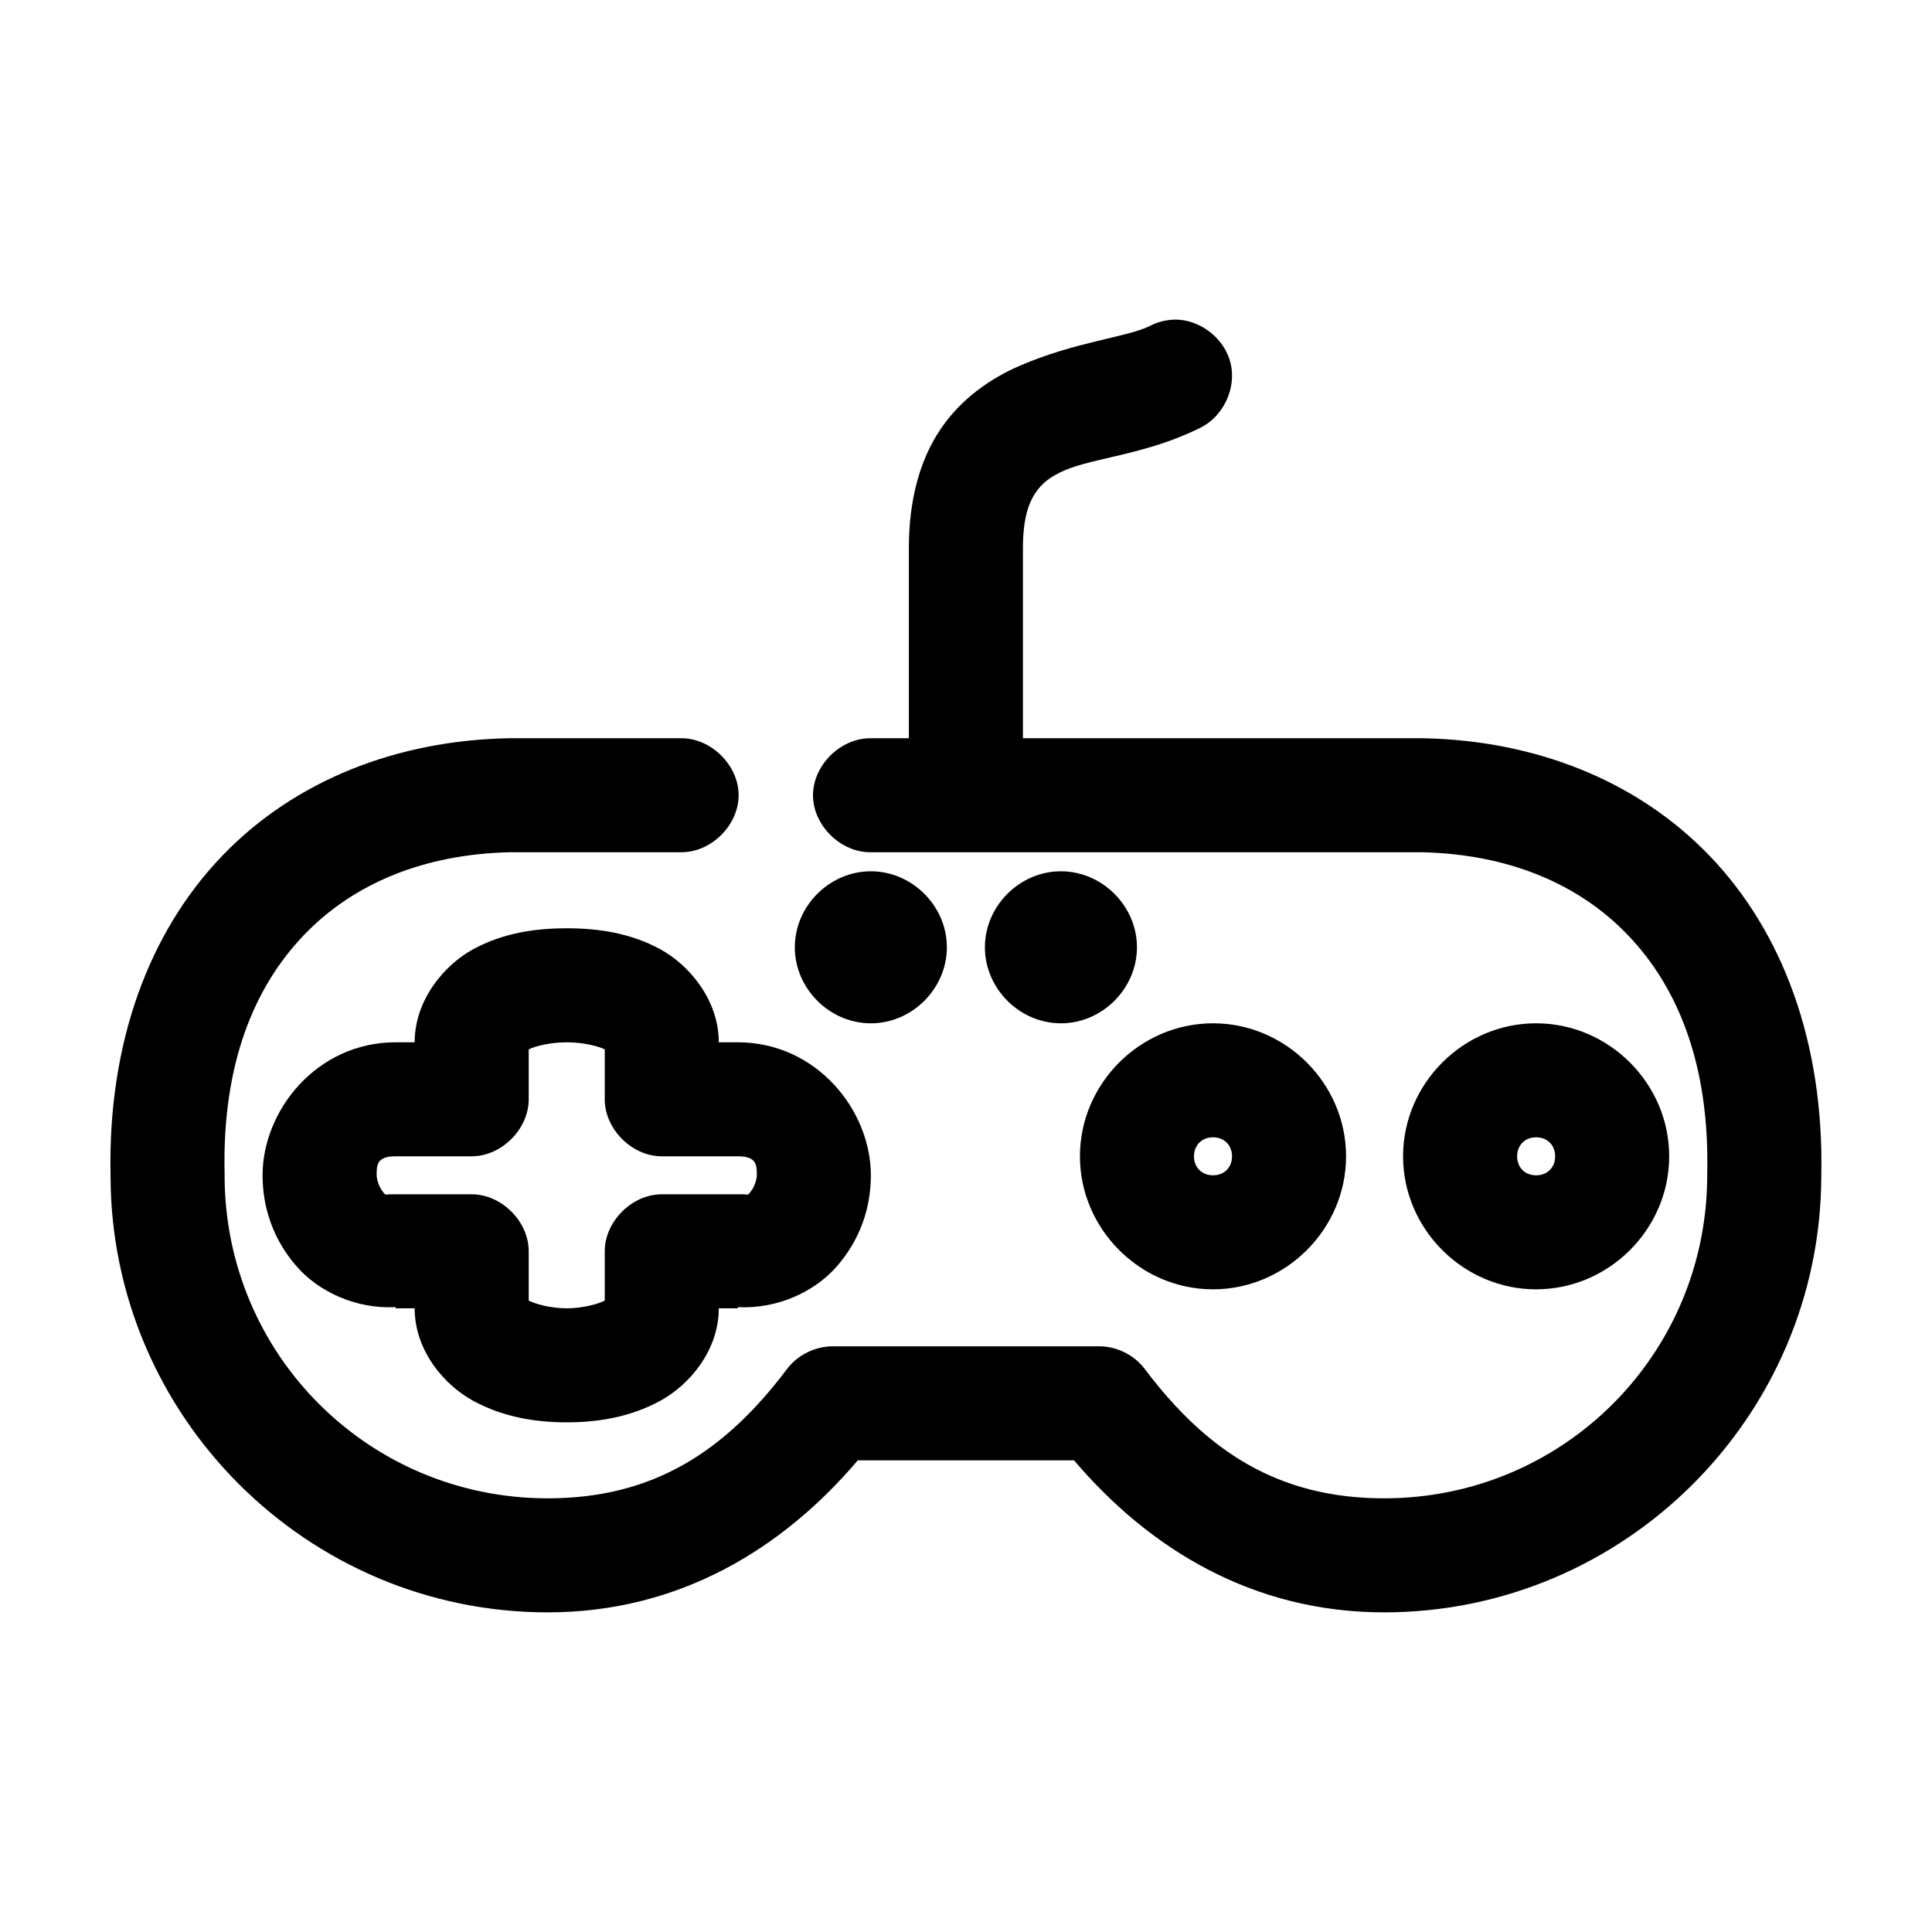 <?xml version="1.0" encoding="UTF-8"?>
<!-- Uploaded to: SVG Repo, www.svgrepo.com, Generator: SVG Repo Mixer Tools -->
<svg fill="#000000" width="800px" height="800px" version="1.1" viewBox="144 144 512 512" xmlns="http://www.w3.org/2000/svg">
 <path d="m455.38 228.7c-2.352 0.039-4.688 0.637-6.769 1.73-5.856 2.926-19.719 4.137-34.473 10.543-7.375 3.203-15.355 8.523-20.938 16.84-5.582 8.312-8.344 19.02-8.344 31.473v50.359h-10.074c-7.984-0.113-15.328 7.125-15.328 15.105 0 7.981 7.344 15.219 15.328 15.105h145.77 0.316c22.441 0.508 41.215 8.082 54.465 21.875 13.316 13.855 21.762 34.352 21.094 63.262-0.004 0.156-0.004 0.312 0 0.473 0 47.461-38.18 85.609-85.633 85.609-28.047 0-47.008-12.484-63.438-34.305-2.82-3.723-7.449-6.004-12.121-5.981h-70.523c-4.672 0-9.297 2.258-12.121 5.981-16.43 21.82-35.395 34.305-63.438 34.305-47.457 0-85.633-38.148-85.633-85.609 0.004-0.156 0.004-0.312 0-0.473-0.668-28.91 7.777-49.406 21.094-63.262 13.254-13.789 32.023-21.367 54.465-21.875h45.336c7.984 0.113 15.328-7.125 15.328-15.105 0-7.981-7.344-15.219-15.328-15.105h-45.336-0.316c-29.316 0.57-56.473 10.973-75.875 31.16-19.34 20.125-30.336 49.473-29.594 84.664v0.312c0.172 63.641 52.172 115.51 115.86 115.51 34.691 0 62.129-16.711 82.172-40.285h57.301c20.043 23.574 47.48 40.285 82.172 40.285 63.688 0 115.68-51.867 115.86-115.51v-0.156-0.156c0.738-35.191-10.254-64.539-29.594-84.664-19.398-20.188-46.559-30.59-75.875-31.16h-0.316-105.79v-50.359c0-8.145 1.645-12.164 3.305-14.637 1.66-2.473 3.758-4.262 7.715-5.981 7.914-3.438 21.754-4.188 36.047-11.332 6.055-3.004 9.539-10.43 7.988-17.008-1.555-6.578-7.996-11.656-14.754-11.637zm-80.598 146.2c-10.949 0-20.148 9.199-20.148 20.145 0 10.945 9.203 20.145 20.148 20.145 10.949 0 20.148-9.195 20.148-20.145 0-10.945-9.199-20.145-20.148-20.145zm50.375 0c-10.949 0-20.148 9.199-20.148 20.145 0 10.945 9.199 20.145 20.148 20.145 10.949 0 20.148-9.195 20.148-20.145 0-10.945-9.199-20.145-20.148-20.145zm-130.97 15.105c-8.48 0-16.93 1.293-24.715 5.508-7.785 4.215-15.586 13.547-15.586 24.707h-5.039c-20.875 0-35.262 18.02-35.262 35.25 0 8.648 2.848 17.02 8.973 24.078 5.852 6.746 15.711 11.387 26.289 10.859v0.312h5.039c0 11.16 7.797 20.336 15.586 24.551 7.785 4.215 16.234 5.664 24.715 5.664 8.48 0 16.93-1.449 24.715-5.664 7.785-4.211 15.586-13.387 15.586-24.551h5.039v-0.312c10.578 0.531 20.438-4.113 26.289-10.859 6.125-7.059 8.973-15.43 8.973-24.078 0-17.23-14.387-35.25-35.262-35.25h-5.039c0-11.16-7.797-20.492-15.586-24.707-7.785-4.215-16.234-5.508-24.715-5.508zm171.27 25.18c-19.297 0-35.262 15.961-35.262 35.25 0 19.289 15.965 35.25 35.262 35.25s35.262-15.961 35.262-35.25c0-19.289-15.965-35.25-35.262-35.25zm85.633 0c-19.297 0-35.262 15.961-35.262 35.25 0 19.289 15.965 35.25 35.262 35.25 19.297 0 35.262-15.961 35.262-35.25 0-19.289-15.965-35.25-35.262-35.25zm-256.9 5.035c4.41 0 8.453 1.043 10.074 1.887v13.219c0 7.91 7.199 15.105 15.113 15.105h20.148c5.039 0 5.039 2.34 5.039 5.035 0 1.316-0.848 3.41-1.574 4.25-0.727 0.836-0.281 0.961-2.047 0.785h-1.418-20.148c-7.914 0-15.109 7.199-15.113 15.105v13.062c-1.621 0.844-5.664 2.047-10.074 2.047s-8.453-1.203-10.074-2.047v-13.062c0-7.91-7.199-15.105-15.113-15.105h-20.148-1.418c-1.762 0.172-1.32 0.051-2.047-0.785-0.727-0.836-1.574-2.934-1.574-4.25 0-2.695 0-5.035 5.039-5.035h20.148c7.914 0 15.109-7.199 15.113-15.105v-13.219c1.621-0.844 5.664-1.887 10.074-1.887zm171.27 25.18c2.961 0 5.039 2.074 5.039 5.035 0 2.961-2.078 5.035-5.039 5.035s-5.039-2.074-5.039-5.035c0-2.961 2.078-5.035 5.039-5.035zm85.633 0c2.961 0 5.039 2.074 5.039 5.035 0 2.961-2.078 5.035-5.039 5.035-2.961 0-5.039-2.074-5.039-5.035 0-2.961 2.078-5.035 5.039-5.035z"/>
</svg>